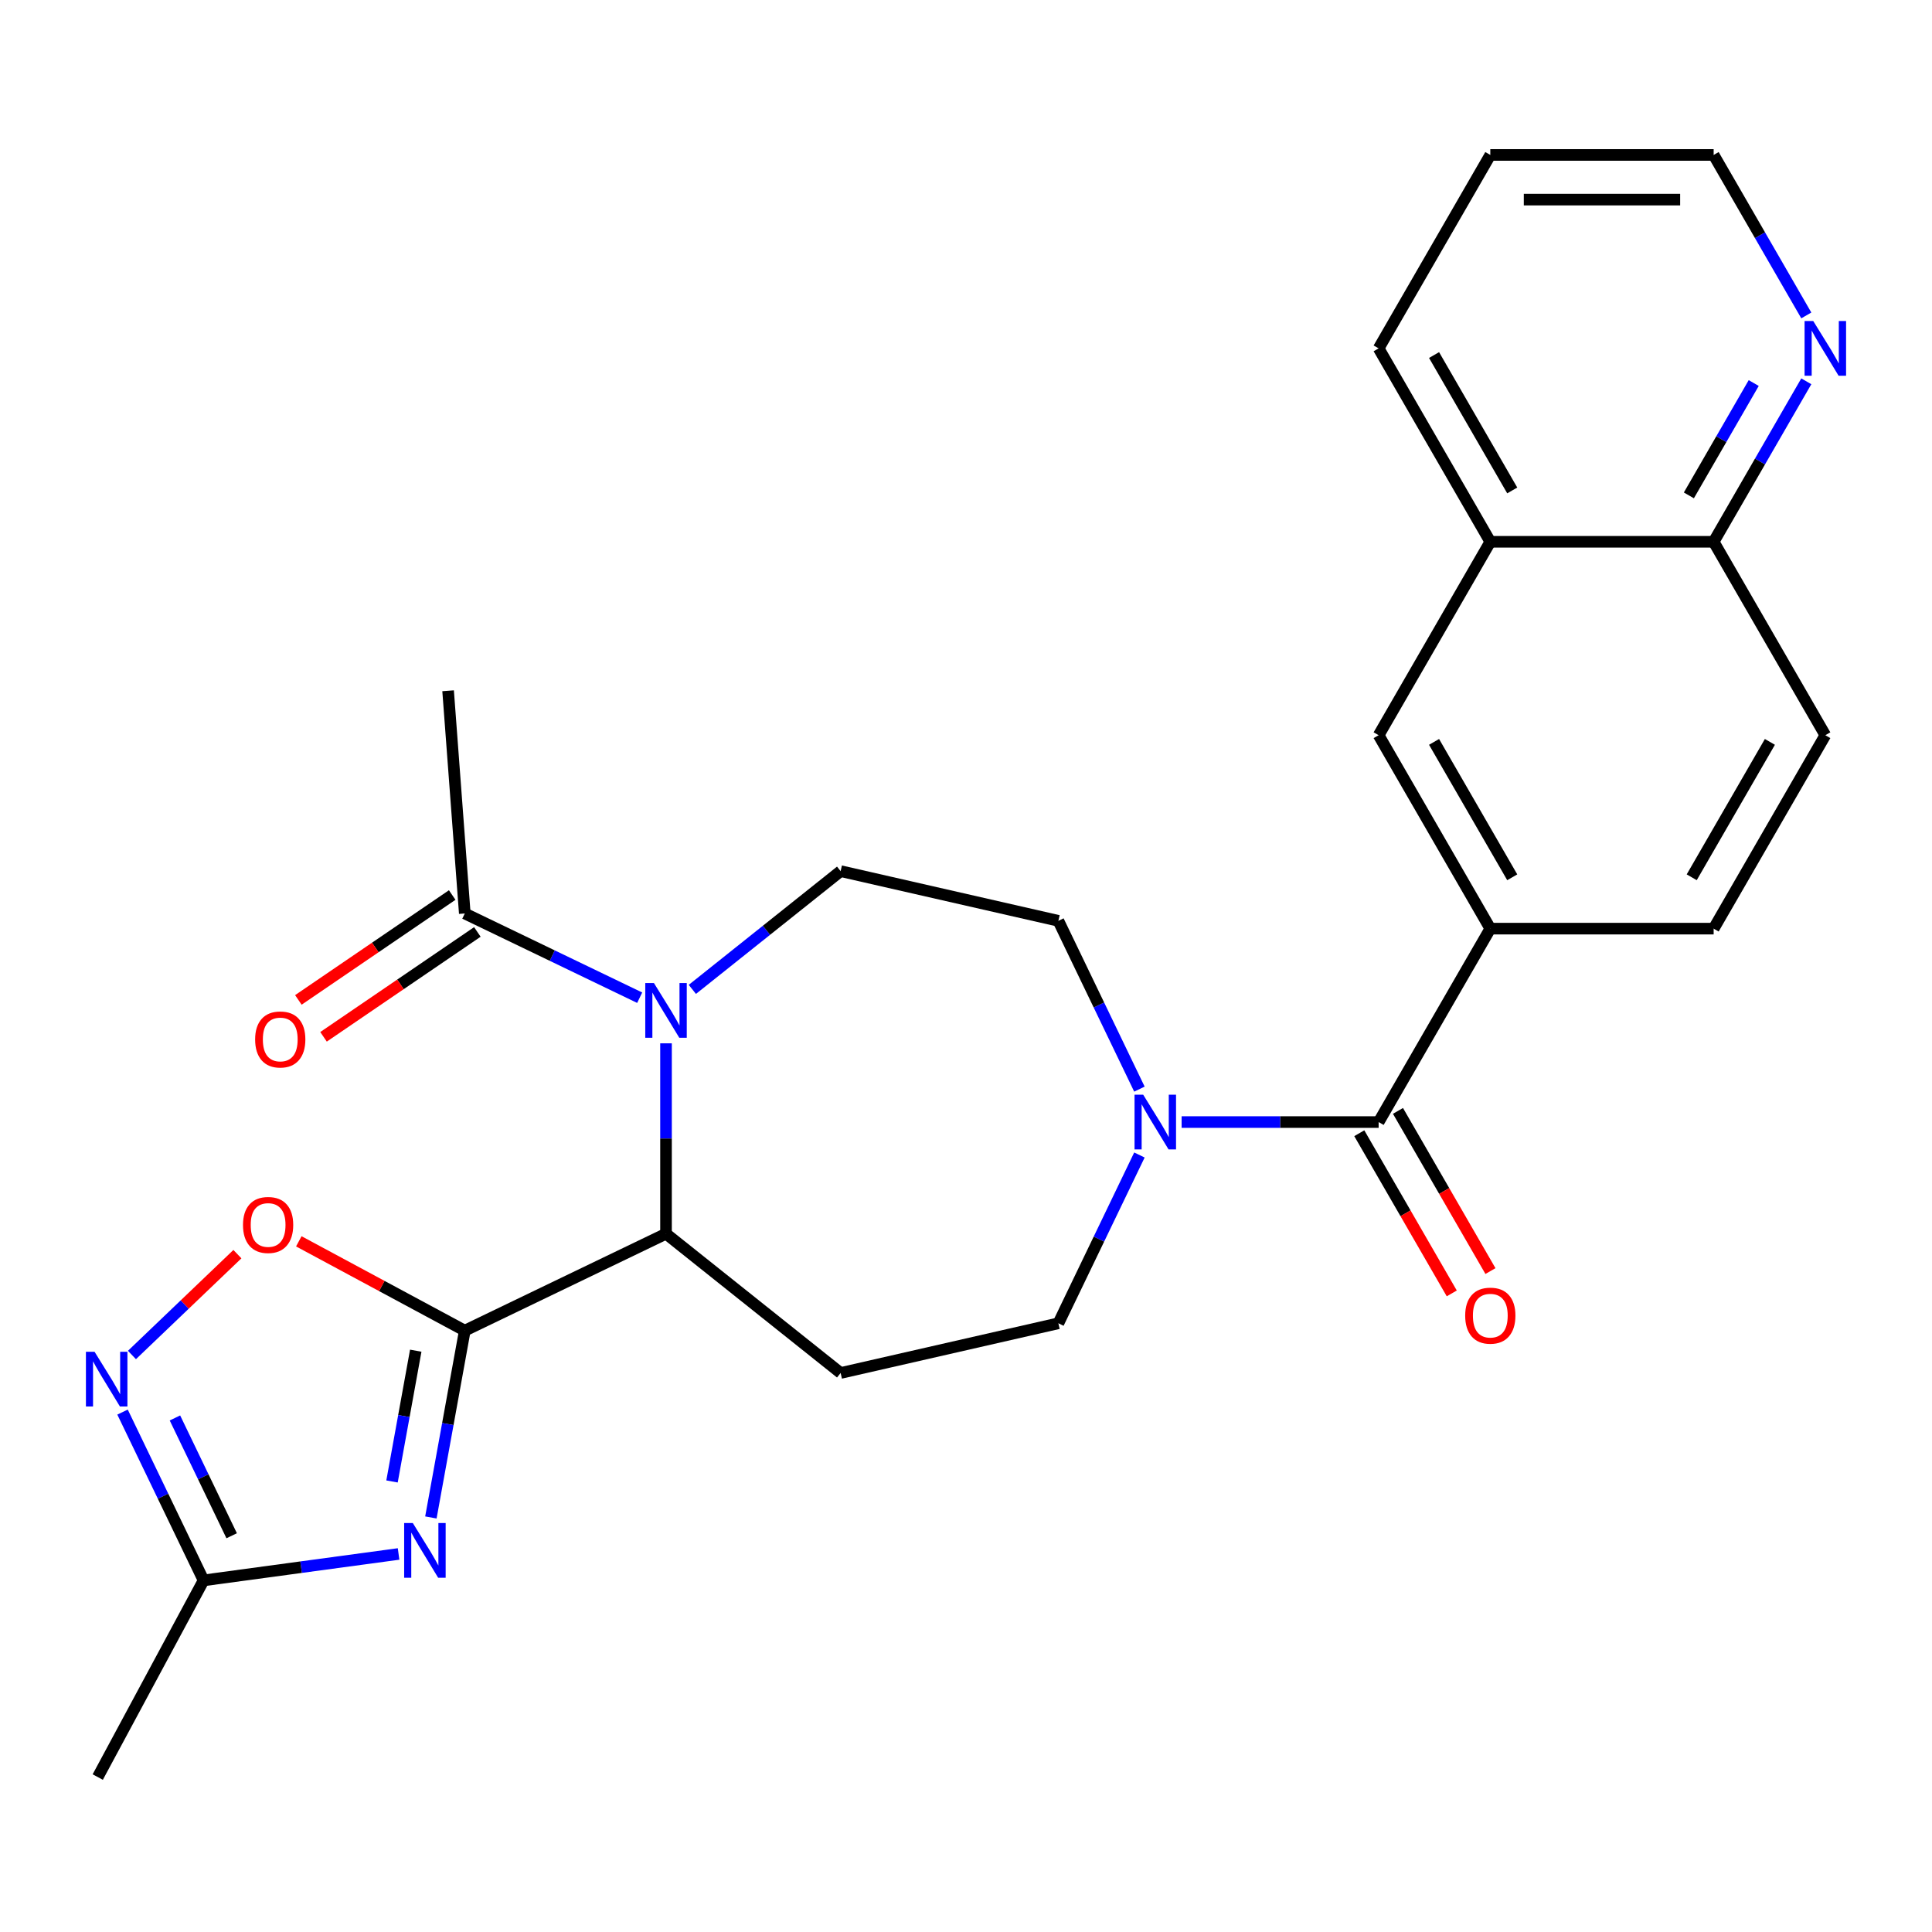<?xml version='1.0' encoding='iso-8859-1'?>
<svg version='1.1' baseProfile='full'
              xmlns='http://www.w3.org/2000/svg'
                      xmlns:rdkit='http://www.rdkit.org/xml'
                      xmlns:xlink='http://www.w3.org/1999/xlink'
                  xml:space='preserve'
width='1000px' height='1000px' viewBox='0 0 1000 1000'>
<!-- END OF HEADER -->
<rect style='opacity:1.0;fill:#FFFFFF;stroke:none' width='1000' height='1000' x='0' y='0'> </rect>
<path class='bond-0' d='M 240.573,688.738 L 231.799,737.085' style='fill:none;fill-rule:evenodd;stroke:#000000;stroke-width:6px;stroke-linecap:butt;stroke-linejoin:miter;stroke-opacity:1' />
<path class='bond-0' d='M 231.799,737.085 L 223.025,785.433' style='fill:none;fill-rule:evenodd;stroke:#0000FF;stroke-width:6px;stroke-linecap:butt;stroke-linejoin:miter;stroke-opacity:1' />
<path class='bond-0' d='M 215.191,699.114 L 209.05,732.957' style='fill:none;fill-rule:evenodd;stroke:#000000;stroke-width:6px;stroke-linecap:butt;stroke-linejoin:miter;stroke-opacity:1' />
<path class='bond-0' d='M 209.05,732.957 L 202.908,766.801' style='fill:none;fill-rule:evenodd;stroke:#0000FF;stroke-width:6px;stroke-linecap:butt;stroke-linejoin:miter;stroke-opacity:1' />
<path class='bond-2' d='M 240.573,688.738 L 344.728,638.579' style='fill:none;fill-rule:evenodd;stroke:#000000;stroke-width:6px;stroke-linecap:butt;stroke-linejoin:miter;stroke-opacity:1' />
<path class='bond-4' d='M 240.573,688.738 L 197.618,665.622' style='fill:none;fill-rule:evenodd;stroke:#000000;stroke-width:6px;stroke-linecap:butt;stroke-linejoin:miter;stroke-opacity:1' />
<path class='bond-4' d='M 197.618,665.622 L 154.663,642.507' style='fill:none;fill-rule:evenodd;stroke:#FF0000;stroke-width:6px;stroke-linecap:butt;stroke-linejoin:miter;stroke-opacity:1' />
<path class='bond-7' d='M 206.301,804.33 L 155.837,811.165' style='fill:none;fill-rule:evenodd;stroke:#0000FF;stroke-width:6px;stroke-linecap:butt;stroke-linejoin:miter;stroke-opacity:1' />
<path class='bond-7' d='M 155.837,811.165 L 105.373,818.001' style='fill:none;fill-rule:evenodd;stroke:#000000;stroke-width:6px;stroke-linecap:butt;stroke-linejoin:miter;stroke-opacity:1' />
<path class='bond-1' d='M 344.728,540.025 L 344.728,589.302' style='fill:none;fill-rule:evenodd;stroke:#0000FF;stroke-width:6px;stroke-linecap:butt;stroke-linejoin:miter;stroke-opacity:1' />
<path class='bond-1' d='M 344.728,589.302 L 344.728,638.579' style='fill:none;fill-rule:evenodd;stroke:#000000;stroke-width:6px;stroke-linecap:butt;stroke-linejoin:miter;stroke-opacity:1' />
<path class='bond-9' d='M 331.098,516.411 L 285.835,494.614' style='fill:none;fill-rule:evenodd;stroke:#0000FF;stroke-width:6px;stroke-linecap:butt;stroke-linejoin:miter;stroke-opacity:1' />
<path class='bond-9' d='M 285.835,494.614 L 240.573,472.817' style='fill:none;fill-rule:evenodd;stroke:#000000;stroke-width:6px;stroke-linecap:butt;stroke-linejoin:miter;stroke-opacity:1' />
<path class='bond-11' d='M 358.358,512.106 L 396.734,481.502' style='fill:none;fill-rule:evenodd;stroke:#0000FF;stroke-width:6px;stroke-linecap:butt;stroke-linejoin:miter;stroke-opacity:1' />
<path class='bond-11' d='M 396.734,481.502 L 435.11,450.898' style='fill:none;fill-rule:evenodd;stroke:#000000;stroke-width:6px;stroke-linecap:butt;stroke-linejoin:miter;stroke-opacity:1' />
<path class='bond-10' d='M 344.728,638.579 L 435.11,710.657' style='fill:none;fill-rule:evenodd;stroke:#000000;stroke-width:6px;stroke-linecap:butt;stroke-linejoin:miter;stroke-opacity:1' />
<path class='bond-3' d='M 713.578,580.777 L 662.591,580.777' style='fill:none;fill-rule:evenodd;stroke:#000000;stroke-width:6px;stroke-linecap:butt;stroke-linejoin:miter;stroke-opacity:1' />
<path class='bond-3' d='M 662.591,580.777 L 611.604,580.777' style='fill:none;fill-rule:evenodd;stroke:#0000FF;stroke-width:6px;stroke-linecap:butt;stroke-linejoin:miter;stroke-opacity:1' />
<path class='bond-8' d='M 713.578,580.777 L 771.38,480.661' style='fill:none;fill-rule:evenodd;stroke:#000000;stroke-width:6px;stroke-linecap:butt;stroke-linejoin:miter;stroke-opacity:1' />
<path class='bond-16' d='M 703.566,586.557 L 727.499,628.01' style='fill:none;fill-rule:evenodd;stroke:#000000;stroke-width:6px;stroke-linecap:butt;stroke-linejoin:miter;stroke-opacity:1' />
<path class='bond-16' d='M 727.499,628.01 L 751.432,669.463' style='fill:none;fill-rule:evenodd;stroke:#FF0000;stroke-width:6px;stroke-linecap:butt;stroke-linejoin:miter;stroke-opacity:1' />
<path class='bond-16' d='M 723.589,574.997 L 747.522,616.45' style='fill:none;fill-rule:evenodd;stroke:#000000;stroke-width:6px;stroke-linecap:butt;stroke-linejoin:miter;stroke-opacity:1' />
<path class='bond-16' d='M 747.522,616.45 L 771.455,657.903' style='fill:none;fill-rule:evenodd;stroke:#FF0000;stroke-width:6px;stroke-linecap:butt;stroke-linejoin:miter;stroke-opacity:1' />
<path class='bond-5' d='M 122.882,649.149 L 95.589,675.244' style='fill:none;fill-rule:evenodd;stroke:#FF0000;stroke-width:6px;stroke-linecap:butt;stroke-linejoin:miter;stroke-opacity:1' />
<path class='bond-5' d='M 95.589,675.244 L 68.295,701.34' style='fill:none;fill-rule:evenodd;stroke:#0000FF;stroke-width:6px;stroke-linecap:butt;stroke-linejoin:miter;stroke-opacity:1' />
<path class='bond-27' d='M 63.426,730.896 L 84.4,774.449' style='fill:none;fill-rule:evenodd;stroke:#0000FF;stroke-width:6px;stroke-linecap:butt;stroke-linejoin:miter;stroke-opacity:1' />
<path class='bond-27' d='M 84.4,774.449 L 105.373,818.001' style='fill:none;fill-rule:evenodd;stroke:#000000;stroke-width:6px;stroke-linecap:butt;stroke-linejoin:miter;stroke-opacity:1' />
<path class='bond-27' d='M 90.549,733.93 L 105.231,764.417' style='fill:none;fill-rule:evenodd;stroke:#0000FF;stroke-width:6px;stroke-linecap:butt;stroke-linejoin:miter;stroke-opacity:1' />
<path class='bond-27' d='M 105.231,764.417 L 119.912,794.904' style='fill:none;fill-rule:evenodd;stroke:#000000;stroke-width:6px;stroke-linecap:butt;stroke-linejoin:miter;stroke-opacity:1' />
<path class='bond-6' d='M 589.763,597.827 L 568.79,641.38' style='fill:none;fill-rule:evenodd;stroke:#0000FF;stroke-width:6px;stroke-linecap:butt;stroke-linejoin:miter;stroke-opacity:1' />
<path class='bond-6' d='M 568.79,641.38 L 547.816,684.932' style='fill:none;fill-rule:evenodd;stroke:#000000;stroke-width:6px;stroke-linecap:butt;stroke-linejoin:miter;stroke-opacity:1' />
<path class='bond-28' d='M 589.763,563.727 L 568.79,520.174' style='fill:none;fill-rule:evenodd;stroke:#0000FF;stroke-width:6px;stroke-linecap:butt;stroke-linejoin:miter;stroke-opacity:1' />
<path class='bond-28' d='M 568.79,520.174 L 547.816,476.622' style='fill:none;fill-rule:evenodd;stroke:#000000;stroke-width:6px;stroke-linecap:butt;stroke-linejoin:miter;stroke-opacity:1' />
<path class='bond-23' d='M 105.373,818.001 L 50.592,919.801' style='fill:none;fill-rule:evenodd;stroke:#000000;stroke-width:6px;stroke-linecap:butt;stroke-linejoin:miter;stroke-opacity:1' />
<path class='bond-12' d='M 771.38,480.661 L 713.578,380.546' style='fill:none;fill-rule:evenodd;stroke:#000000;stroke-width:6px;stroke-linecap:butt;stroke-linejoin:miter;stroke-opacity:1' />
<path class='bond-12' d='M 782.733,454.084 L 742.271,384.003' style='fill:none;fill-rule:evenodd;stroke:#000000;stroke-width:6px;stroke-linecap:butt;stroke-linejoin:miter;stroke-opacity:1' />
<path class='bond-19' d='M 771.38,480.661 L 886.983,480.661' style='fill:none;fill-rule:evenodd;stroke:#000000;stroke-width:6px;stroke-linecap:butt;stroke-linejoin:miter;stroke-opacity:1' />
<path class='bond-20' d='M 234.06,463.265 L 194.247,490.409' style='fill:none;fill-rule:evenodd;stroke:#000000;stroke-width:6px;stroke-linecap:butt;stroke-linejoin:miter;stroke-opacity:1' />
<path class='bond-20' d='M 194.247,490.409 L 154.434,517.553' style='fill:none;fill-rule:evenodd;stroke:#FF0000;stroke-width:6px;stroke-linecap:butt;stroke-linejoin:miter;stroke-opacity:1' />
<path class='bond-20' d='M 247.085,482.368 L 207.272,509.513' style='fill:none;fill-rule:evenodd;stroke:#000000;stroke-width:6px;stroke-linecap:butt;stroke-linejoin:miter;stroke-opacity:1' />
<path class='bond-20' d='M 207.272,509.513 L 167.459,536.657' style='fill:none;fill-rule:evenodd;stroke:#FF0000;stroke-width:6px;stroke-linecap:butt;stroke-linejoin:miter;stroke-opacity:1' />
<path class='bond-22' d='M 240.573,472.817 L 231.934,357.536' style='fill:none;fill-rule:evenodd;stroke:#000000;stroke-width:6px;stroke-linecap:butt;stroke-linejoin:miter;stroke-opacity:1' />
<path class='bond-13' d='M 435.11,710.657 L 547.816,684.932' style='fill:none;fill-rule:evenodd;stroke:#000000;stroke-width:6px;stroke-linecap:butt;stroke-linejoin:miter;stroke-opacity:1' />
<path class='bond-14' d='M 435.11,450.898 L 547.816,476.622' style='fill:none;fill-rule:evenodd;stroke:#000000;stroke-width:6px;stroke-linecap:butt;stroke-linejoin:miter;stroke-opacity:1' />
<path class='bond-15' d='M 713.578,380.546 L 771.38,280.43' style='fill:none;fill-rule:evenodd;stroke:#000000;stroke-width:6px;stroke-linecap:butt;stroke-linejoin:miter;stroke-opacity:1' />
<path class='bond-25' d='M 771.38,280.43 L 713.578,180.314' style='fill:none;fill-rule:evenodd;stroke:#000000;stroke-width:6px;stroke-linecap:butt;stroke-linejoin:miter;stroke-opacity:1' />
<path class='bond-25' d='M 782.733,253.852 L 742.271,183.771' style='fill:none;fill-rule:evenodd;stroke:#000000;stroke-width:6px;stroke-linecap:butt;stroke-linejoin:miter;stroke-opacity:1' />
<path class='bond-29' d='M 771.38,280.43 L 886.983,280.43' style='fill:none;fill-rule:evenodd;stroke:#000000;stroke-width:6px;stroke-linecap:butt;stroke-linejoin:miter;stroke-opacity:1' />
<path class='bond-17' d='M 934.941,197.364 L 910.962,238.897' style='fill:none;fill-rule:evenodd;stroke:#0000FF;stroke-width:6px;stroke-linecap:butt;stroke-linejoin:miter;stroke-opacity:1' />
<path class='bond-17' d='M 910.962,238.897 L 886.983,280.43' style='fill:none;fill-rule:evenodd;stroke:#000000;stroke-width:6px;stroke-linecap:butt;stroke-linejoin:miter;stroke-opacity:1' />
<path class='bond-17' d='M 907.724,198.264 L 890.939,227.337' style='fill:none;fill-rule:evenodd;stroke:#0000FF;stroke-width:6px;stroke-linecap:butt;stroke-linejoin:miter;stroke-opacity:1' />
<path class='bond-17' d='M 890.939,227.337 L 874.154,256.41' style='fill:none;fill-rule:evenodd;stroke:#000000;stroke-width:6px;stroke-linecap:butt;stroke-linejoin:miter;stroke-opacity:1' />
<path class='bond-24' d='M 934.941,163.264 L 910.962,121.731' style='fill:none;fill-rule:evenodd;stroke:#0000FF;stroke-width:6px;stroke-linecap:butt;stroke-linejoin:miter;stroke-opacity:1' />
<path class='bond-24' d='M 910.962,121.731 L 886.983,80.199' style='fill:none;fill-rule:evenodd;stroke:#000000;stroke-width:6px;stroke-linecap:butt;stroke-linejoin:miter;stroke-opacity:1' />
<path class='bond-18' d='M 886.983,280.43 L 944.785,380.546' style='fill:none;fill-rule:evenodd;stroke:#000000;stroke-width:6px;stroke-linecap:butt;stroke-linejoin:miter;stroke-opacity:1' />
<path class='bond-21' d='M 886.983,480.661 L 944.785,380.546' style='fill:none;fill-rule:evenodd;stroke:#000000;stroke-width:6px;stroke-linecap:butt;stroke-linejoin:miter;stroke-opacity:1' />
<path class='bond-21' d='M 875.63,454.084 L 916.092,384.003' style='fill:none;fill-rule:evenodd;stroke:#000000;stroke-width:6px;stroke-linecap:butt;stroke-linejoin:miter;stroke-opacity:1' />
<path class='bond-30' d='M 886.983,80.199 L 771.38,80.199' style='fill:none;fill-rule:evenodd;stroke:#000000;stroke-width:6px;stroke-linecap:butt;stroke-linejoin:miter;stroke-opacity:1' />
<path class='bond-30' d='M 869.643,103.319 L 788.72,103.319' style='fill:none;fill-rule:evenodd;stroke:#000000;stroke-width:6px;stroke-linecap:butt;stroke-linejoin:miter;stroke-opacity:1' />
<path class='bond-26' d='M 713.578,180.314 L 771.38,80.199' style='fill:none;fill-rule:evenodd;stroke:#000000;stroke-width:6px;stroke-linecap:butt;stroke-linejoin:miter;stroke-opacity:1' />
<path  class='atom-1' d='M 213.671 788.323
L 222.951 803.323
Q 223.871 804.803, 225.351 807.483
Q 226.831 810.163, 226.911 810.323
L 226.911 788.323
L 230.671 788.323
L 230.671 816.643
L 226.791 816.643
L 216.831 800.243
Q 215.671 798.323, 214.431 796.123
Q 213.231 793.923, 212.871 793.243
L 212.871 816.643
L 209.191 816.643
L 209.191 788.323
L 213.671 788.323
' fill='#0000FF'/>
<path  class='atom-2' d='M 338.468 508.815
L 347.748 523.815
Q 348.668 525.295, 350.148 527.975
Q 351.628 530.655, 351.708 530.815
L 351.708 508.815
L 355.468 508.815
L 355.468 537.135
L 351.588 537.135
L 341.628 520.735
Q 340.468 518.815, 339.228 516.615
Q 338.028 514.415, 337.668 513.735
L 337.668 537.135
L 333.988 537.135
L 333.988 508.815
L 338.468 508.815
' fill='#0000FF'/>
<path  class='atom-5' d='M 125.773 634.037
Q 125.773 627.237, 129.133 623.437
Q 132.493 619.637, 138.773 619.637
Q 145.053 619.637, 148.413 623.437
Q 151.773 627.237, 151.773 634.037
Q 151.773 640.917, 148.373 644.837
Q 144.973 648.717, 138.773 648.717
Q 132.533 648.717, 129.133 644.837
Q 125.773 640.957, 125.773 634.037
M 138.773 645.517
Q 143.093 645.517, 145.413 642.637
Q 147.773 639.717, 147.773 634.037
Q 147.773 628.477, 145.413 625.677
Q 143.093 622.837, 138.773 622.837
Q 134.453 622.837, 132.093 625.637
Q 129.773 628.437, 129.773 634.037
Q 129.773 639.757, 132.093 642.637
Q 134.453 645.517, 138.773 645.517
' fill='#FF0000'/>
<path  class='atom-6' d='M 48.955 699.686
L 58.235 714.686
Q 59.155 716.166, 60.635 718.846
Q 62.115 721.526, 62.195 721.686
L 62.195 699.686
L 65.955 699.686
L 65.955 728.006
L 62.075 728.006
L 52.115 711.606
Q 50.955 709.686, 49.715 707.486
Q 48.515 705.286, 48.155 704.606
L 48.155 728.006
L 44.475 728.006
L 44.475 699.686
L 48.955 699.686
' fill='#0000FF'/>
<path  class='atom-7' d='M 591.714 566.617
L 600.994 581.617
Q 601.914 583.097, 603.394 585.777
Q 604.874 588.457, 604.954 588.617
L 604.954 566.617
L 608.714 566.617
L 608.714 594.937
L 604.834 594.937
L 594.874 578.537
Q 593.714 576.617, 592.474 574.417
Q 591.274 572.217, 590.914 571.537
L 590.914 594.937
L 587.234 594.937
L 587.234 566.617
L 591.714 566.617
' fill='#0000FF'/>
<path  class='atom-17' d='M 758.38 680.973
Q 758.38 674.173, 761.74 670.373
Q 765.1 666.573, 771.38 666.573
Q 777.66 666.573, 781.02 670.373
Q 784.38 674.173, 784.38 680.973
Q 784.38 687.853, 780.98 691.773
Q 777.58 695.653, 771.38 695.653
Q 765.14 695.653, 761.74 691.773
Q 758.38 687.893, 758.38 680.973
M 771.38 692.453
Q 775.7 692.453, 778.02 689.573
Q 780.38 686.653, 780.38 680.973
Q 780.38 675.413, 778.02 672.613
Q 775.7 669.773, 771.38 669.773
Q 767.06 669.773, 764.7 672.573
Q 762.38 675.373, 762.38 680.973
Q 762.38 686.693, 764.7 689.573
Q 767.06 692.453, 771.38 692.453
' fill='#FF0000'/>
<path  class='atom-18' d='M 938.525 166.154
L 947.805 181.154
Q 948.725 182.634, 950.205 185.314
Q 951.685 187.994, 951.765 188.154
L 951.765 166.154
L 955.525 166.154
L 955.525 194.474
L 951.645 194.474
L 941.685 178.074
Q 940.525 176.154, 939.285 173.954
Q 938.085 171.754, 937.725 171.074
L 937.725 194.474
L 934.045 194.474
L 934.045 166.154
L 938.525 166.154
' fill='#0000FF'/>
<path  class='atom-21' d='M 132.056 538.019
Q 132.056 531.219, 135.416 527.419
Q 138.776 523.619, 145.056 523.619
Q 151.336 523.619, 154.696 527.419
Q 158.056 531.219, 158.056 538.019
Q 158.056 544.899, 154.656 548.819
Q 151.256 552.699, 145.056 552.699
Q 138.816 552.699, 135.416 548.819
Q 132.056 544.939, 132.056 538.019
M 145.056 549.499
Q 149.376 549.499, 151.696 546.619
Q 154.056 543.699, 154.056 538.019
Q 154.056 532.459, 151.696 529.659
Q 149.376 526.819, 145.056 526.819
Q 140.736 526.819, 138.376 529.619
Q 136.056 532.419, 136.056 538.019
Q 136.056 543.739, 138.376 546.619
Q 140.736 549.499, 145.056 549.499
' fill='#FF0000'/>
</svg>
